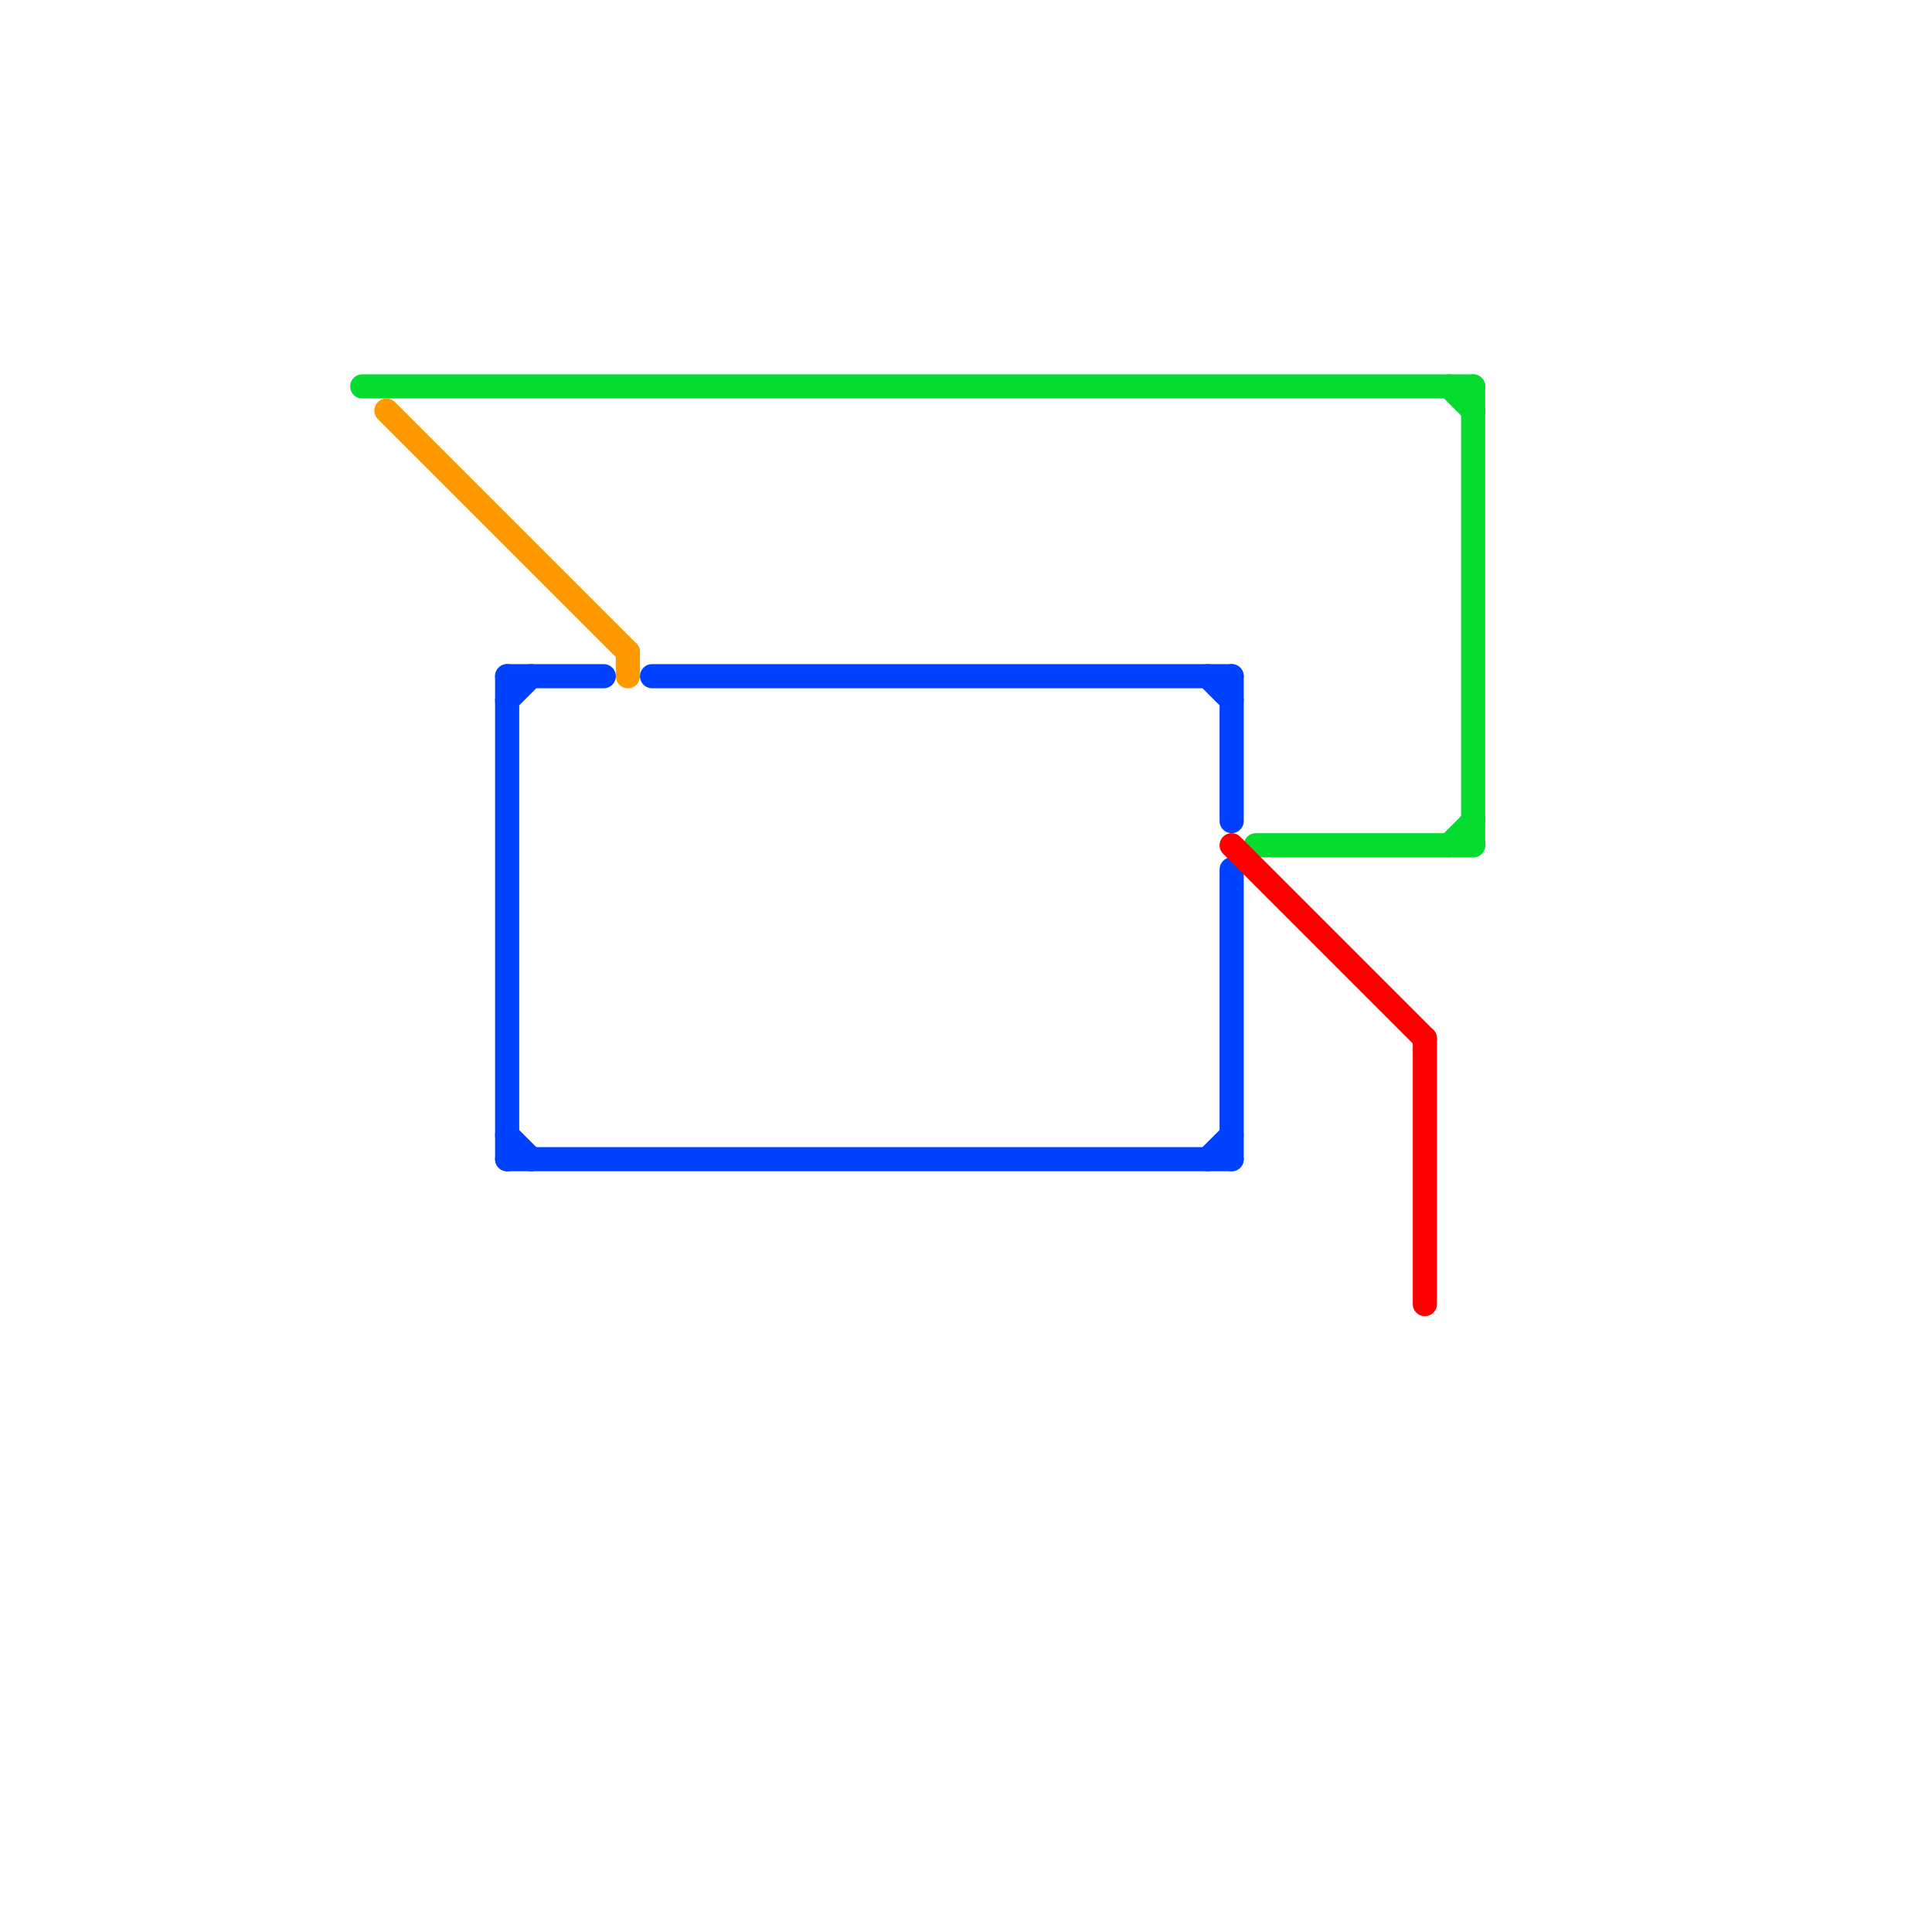 
<svg version="1.1" xmlns="http://www.w3.org/2000/svg" viewBox="0 0 80 80">
<style>text { font: 1px Helvetica; font-weight: 600; white-space: pre; dominant-baseline: central; } line { stroke-width: 1; fill: none; stroke-linecap: round; stroke-linejoin: round; } .c0 { stroke: #06db30 } .c1 { stroke: #ff9900 } .c2 { stroke: #0040ff } .c3 { stroke: #ff0000 }</style><defs><g id="wm-xf"><circle r="1.2" fill="#000"/><circle r="0.9" fill="#fff"/><circle r="0.6" fill="#000"/><circle r="0.3" fill="#fff"/></g><g id="wm"><circle r="0.6" fill="#000"/><circle r="0.3" fill="#fff"/></g></defs><line class="c0" x1="15" y1="16" x2="61" y2="16"/><line class="c0" x1="60" y1="35" x2="61" y2="34"/><line class="c0" x1="60" y1="16" x2="61" y2="17"/><line class="c0" x1="61" y1="16" x2="61" y2="35"/><line class="c0" x1="52" y1="35" x2="61" y2="35"/><line class="c1" x1="16" y1="17" x2="26" y2="27"/><line class="c1" x1="26" y1="27" x2="26" y2="28"/><line class="c2" x1="21" y1="47" x2="22" y2="48"/><line class="c2" x1="21" y1="28" x2="21" y2="48"/><line class="c2" x1="51" y1="36" x2="51" y2="48"/><line class="c2" x1="21" y1="29" x2="22" y2="28"/><line class="c2" x1="50" y1="48" x2="51" y2="47"/><line class="c2" x1="21" y1="28" x2="25" y2="28"/><line class="c2" x1="50" y1="28" x2="51" y2="29"/><line class="c2" x1="21" y1="48" x2="51" y2="48"/><line class="c2" x1="51" y1="28" x2="51" y2="34"/><line class="c2" x1="27" y1="28" x2="51" y2="28"/><line class="c3" x1="59" y1="43" x2="59" y2="54"/><line class="c3" x1="51" y1="35" x2="59" y2="43"/>
</svg>
